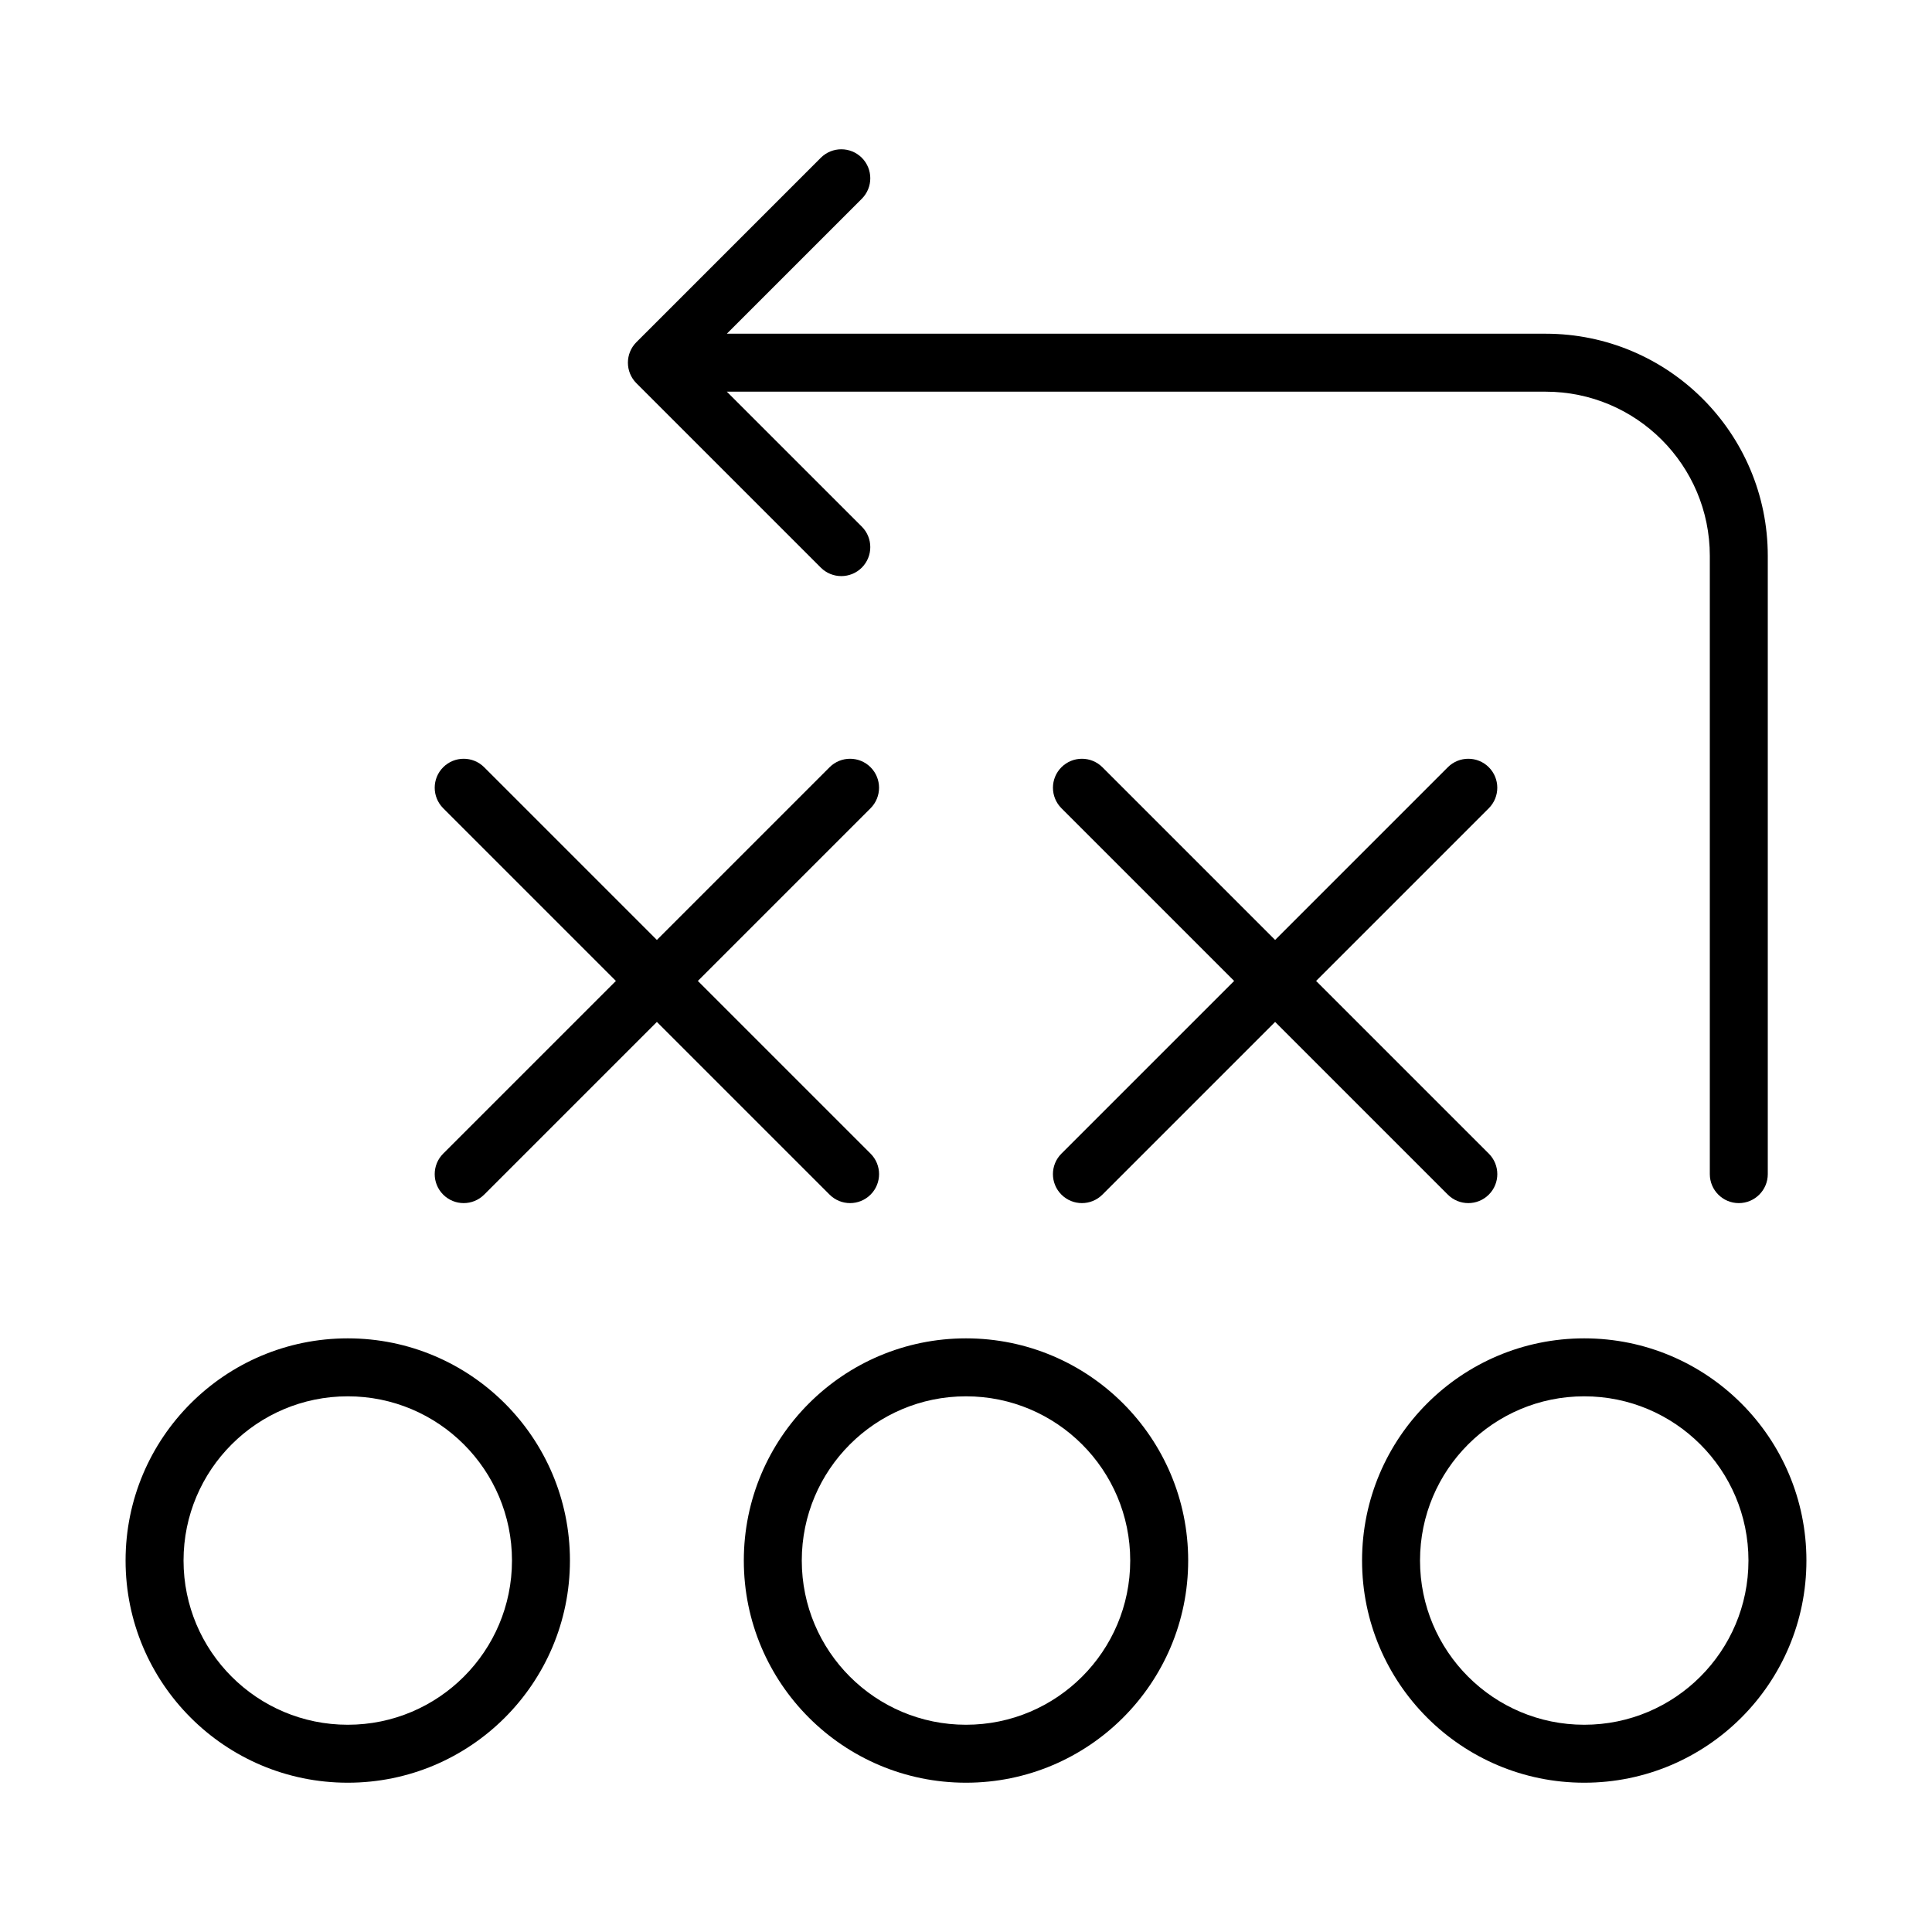<svg width="100" height="100" viewBox="0 0 100 100" fill="none" xmlns="http://www.w3.org/2000/svg">
<path d="M91.5 28.773C91.5 22.422 86.351 17.273 80 17.273H37.621L44.607 10.288C45.192 9.702 45.192 8.752 44.607 8.166C44.021 7.581 43.071 7.581 42.485 8.166L32.939 17.712C32.354 18.298 32.354 19.248 32.939 19.834L42.485 29.38C43.071 29.965 44.021 29.965 44.607 29.38C45.192 28.794 45.192 27.844 44.607 27.258L37.621 20.273H80C84.694 20.273 88.5 24.079 88.5 28.773V60.773C88.5 61.601 89.172 62.273 90 62.273C90.828 62.273 91.5 61.601 91.5 60.773V28.773Z" fill="black"/>
<path d="M77.06 41.834C77.646 41.248 77.646 40.298 77.06 39.712C76.475 39.127 75.525 39.127 74.939 39.712L66 48.651L57.061 39.712C56.475 39.127 55.525 39.127 54.94 39.712C54.354 40.298 54.354 41.248 54.94 41.834L63.879 50.773L54.939 59.712C54.353 60.298 54.353 61.248 54.939 61.833C55.525 62.419 56.475 62.419 57.061 61.833L66 52.894L74.939 61.833C75.525 62.419 76.475 62.419 77.061 61.833C77.647 61.248 77.647 60.298 77.061 59.712L68.121 50.773L77.06 41.834Z" fill="black"/>
<path fill-rule="evenodd" clip-rule="evenodd" d="M6.5 80.773C6.5 74.422 11.649 69.273 18 69.273C24.351 69.273 29.5 74.422 29.5 80.773C29.5 87.124 24.351 92.273 18 92.273C11.649 92.273 6.5 87.124 6.5 80.773ZM18 72.273C13.306 72.273 9.5 76.079 9.5 80.773C9.5 85.467 13.306 89.273 18 89.273C22.694 89.273 26.5 85.467 26.5 80.773C26.5 76.079 22.694 72.273 18 72.273Z" fill="black"/>
<path fill-rule="evenodd" clip-rule="evenodd" d="M50 69.273C43.649 69.273 38.5 74.422 38.5 80.773C38.5 87.124 43.649 92.273 50 92.273C56.351 92.273 61.5 87.124 61.5 80.773C61.5 74.422 56.351 69.273 50 69.273ZM41.5 80.773C41.5 76.079 45.306 72.273 50 72.273C54.694 72.273 58.5 76.079 58.5 80.773C58.5 85.467 54.694 89.273 50 89.273C45.306 89.273 41.5 85.467 41.5 80.773Z" fill="black"/>
<path fill-rule="evenodd" clip-rule="evenodd" d="M82 69.273C75.649 69.273 70.5 74.422 70.5 80.773C70.5 87.124 75.649 92.273 82 92.273C88.351 92.273 93.5 87.124 93.5 80.773C93.5 74.422 88.351 69.273 82 69.273ZM73.5 80.773C73.5 76.079 77.306 72.273 82 72.273C86.694 72.273 90.5 76.079 90.5 80.773C90.5 85.467 86.694 89.273 82 89.273C77.306 89.273 73.5 85.467 73.5 80.773Z" fill="black"/>
<path d="M22.94 39.712C23.525 39.127 24.475 39.127 25.061 39.712L34 48.651L42.939 39.712C43.525 39.127 44.475 39.127 45.06 39.712C45.646 40.298 45.646 41.248 45.06 41.834L36.121 50.773L45.061 59.712C45.647 60.298 45.647 61.248 45.061 61.833C44.475 62.419 43.525 62.419 42.939 61.833L34 52.894L25.061 61.833C24.475 62.419 23.525 62.419 22.939 61.833C22.354 61.248 22.354 60.298 22.939 59.712L31.879 50.773L22.94 41.834C22.354 41.248 22.354 40.298 22.94 39.712Z" fill="black"/>
</svg>
